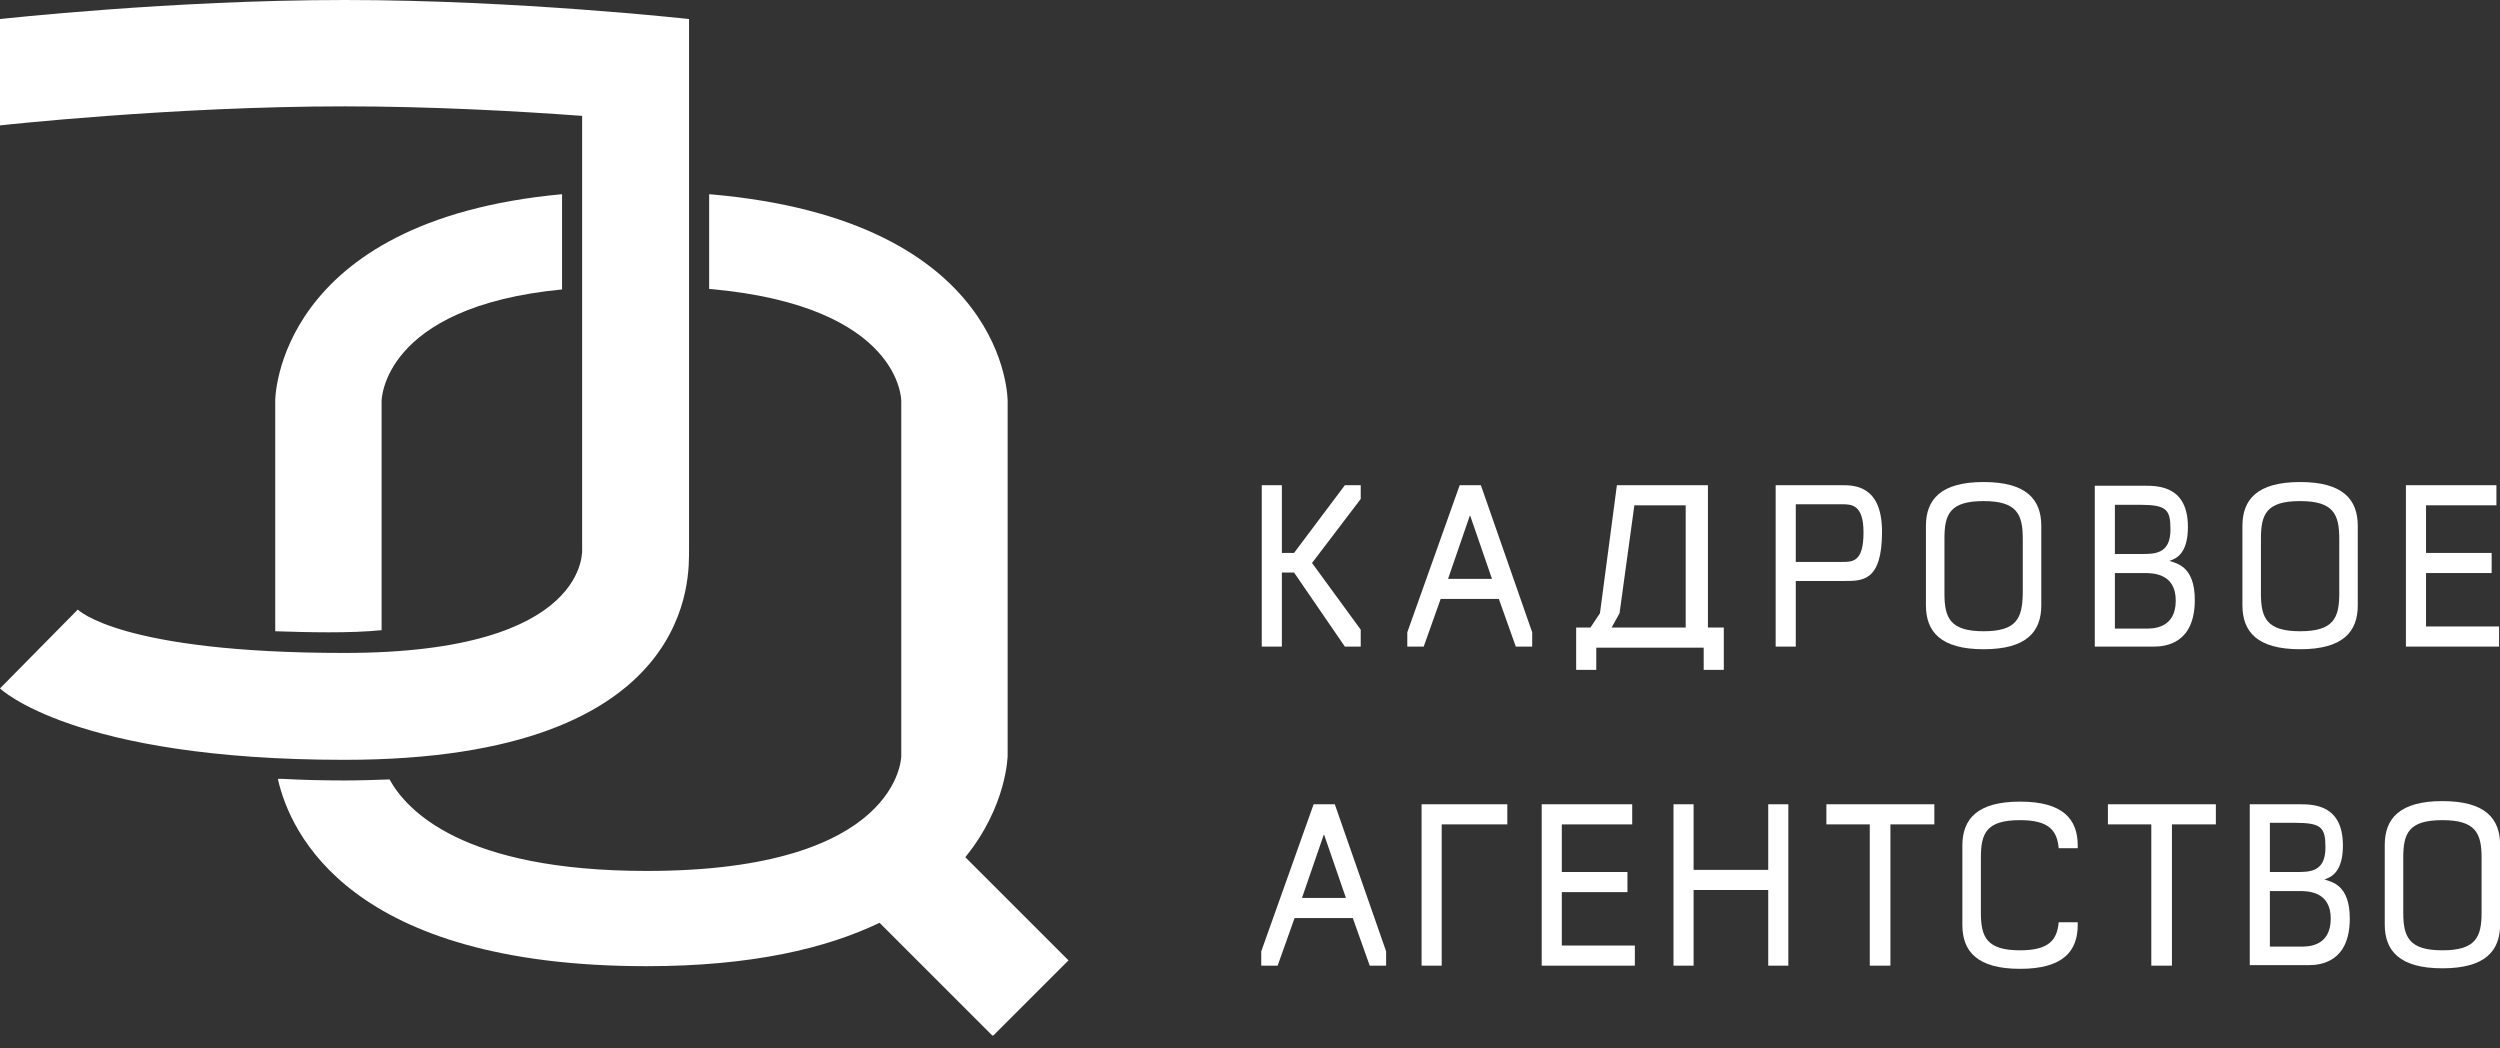 <?xml version="1.0" encoding="UTF-8"?> <svg xmlns="http://www.w3.org/2000/svg" width="186" height="78" viewBox="0 0 186 78" fill="none"><rect x="0" y="0" width="186" height="78" fill="#333333" stroke="none"/><g clip-path="url(#clip0_93_2)"><path d="M79.496 71.451L71.818 63.775C74.928 59.956 74.968 56.216 74.968 56.216V29.84C74.968 29.84 75.086 16.337 52.761 14.448V21.494C67.132 22.754 67.054 29.84 67.054 29.84V56.256C67.054 56.256 67.014 64.798 48.115 64.798C34.374 64.798 30.24 60.271 28.98 57.988C27.917 58.027 26.814 58.066 25.633 58.066C24.019 58.066 22.483 58.027 21.026 57.948C20.908 57.948 20.79 57.948 20.672 57.948C21.578 62.003 26.066 71.884 48.115 71.884C55.95 71.884 61.502 70.546 65.439 68.656L73.865 77.081L79.496 71.451Z" fill="#FFFFFF"></path><path d="M0 51.217C0 51.217 5.434 56.531 25.632 56.531C52.17 56.531 51.225 42.477 51.264 40.942C51.264 40.863 51.264 40.784 51.264 40.784V9.33V1.417C51.264 1.417 38.468 0 25.632 0C12.796 0 0 1.417 0 1.417V9.33C0 9.33 12.796 7.913 25.632 7.913C32.089 7.913 38.507 8.267 43.311 8.621V40.784C43.311 40.784 44.059 48.579 25.632 48.579C8.898 48.579 5.788 45.351 5.788 45.351L0 51.217Z" fill="#FFFFFF"></path><path d="M28.391 29.84C28.391 29.84 28.391 22.833 41.817 21.534V14.448C20.477 16.416 20.477 29.801 20.477 29.801V46.965C21.736 47.004 23.036 47.044 24.453 47.044C25.871 47.044 27.209 47.004 28.391 46.886V29.84Z" fill="#FFFFFF"></path><path d="M93.875 36.099H95.371V41.138H96.277L100.057 36.099H101.238V37.123L97.615 41.886L101.238 46.847V48.106H100.057L96.277 42.595H95.371V48.106H93.875V36.099Z" fill="#FFFFFF"></path><path d="M120.297 36.099H127.07V46.689H128.251V49.839H126.755V48.185H118.762V49.839H117.266V46.689H118.329L119.037 45.626L120.297 36.099ZM125.455 37.595H121.597L120.494 45.626L119.904 46.689H125.416V37.595H125.455Z" fill="#FFFFFF"></path><path d="M132.109 48.106V36.099H137.031C137.937 36.099 140.023 36.099 140.023 39.564C140.023 43.303 138.527 43.225 137.149 43.225H133.606V48.106H132.109ZM133.606 41.808H137.031C137.858 41.808 138.645 41.808 138.645 39.603C138.645 37.517 137.74 37.517 137.031 37.517H133.606V41.808Z" fill="#FFFFFF"></path><path d="M155.852 48.185V36.139H159.553C160.616 36.139 162.781 36.178 162.781 39.209C162.781 41.178 161.915 41.572 161.403 41.729C161.954 41.926 163.293 42.123 163.293 44.642C163.293 47.87 161.128 48.106 160.261 48.106H155.852V48.185ZM157.348 41.217H159.356C160.301 41.217 161.482 41.217 161.482 39.406C161.482 37.91 161.206 37.556 159.198 37.556H157.348V41.217ZM157.348 46.768H159.671C160.183 46.768 161.876 46.768 161.876 44.682C161.876 42.635 160.143 42.635 159.513 42.635H157.348V46.768Z" fill="#FFFFFF"></path><path d="M179 48.106V36.099H185.733V37.595H180.496V41.138H185.378V42.634H180.496V46.61H185.93V48.106H179Z" fill="#FFFFFF"></path><path d="M110.176 36.099H109.389H108.601L104.703 47.043V48.106H105.924L107.184 44.563H109.349H111.515L112.775 48.106H113.995V47.043L110.176 36.099ZM107.735 43.067L109.349 38.383H109.389L111.003 43.067H107.735Z" fill="#FFFFFF"></path><path d="M151.872 39.131C151.872 37.162 150.77 35.863 147.581 35.863C144.392 35.863 143.289 37.162 143.289 39.131C143.289 39.249 143.289 41.926 143.289 42.083C143.289 42.241 143.289 44.918 143.289 45.036C143.289 47.004 144.392 48.303 147.581 48.303C150.77 48.303 151.872 47.004 151.872 45.036C151.872 44.918 151.872 42.241 151.872 42.083C151.872 41.965 151.872 39.249 151.872 39.131ZM147.581 46.965C145.1 46.965 144.667 45.981 144.667 44.17C144.667 44.091 144.667 42.241 144.667 42.162V42.123V42.083C144.667 42.005 144.667 40.154 144.667 40.076C144.667 38.265 145.061 37.281 147.581 37.281C150.061 37.281 150.494 38.265 150.494 40.076C150.494 40.154 150.494 42.005 150.494 42.083V42.123V42.162C150.494 42.241 150.494 44.091 150.494 44.17C150.455 45.981 150.061 46.965 147.581 46.965Z" fill="#FFFFFF"></path><path d="M175.419 39.131C175.419 37.162 174.317 35.863 171.128 35.863C167.938 35.863 166.836 37.162 166.836 39.131C166.836 39.249 166.836 41.926 166.836 42.083C166.836 42.241 166.836 44.918 166.836 45.036C166.836 47.004 167.938 48.303 171.128 48.303C174.317 48.303 175.419 47.004 175.419 45.036C175.419 44.918 175.419 42.241 175.419 42.083C175.419 41.965 175.419 39.249 175.419 39.131ZM171.128 46.965C168.647 46.965 168.214 45.981 168.214 44.17C168.214 44.091 168.214 42.241 168.214 42.162V42.123V42.083C168.214 42.005 168.214 40.154 168.214 40.076C168.214 38.265 168.608 37.281 171.128 37.281C173.608 37.281 174.041 38.265 174.041 40.076C174.041 40.154 174.041 42.005 174.041 42.083V42.123V42.162C174.041 42.241 174.041 44.091 174.041 44.17C174.041 45.981 173.608 46.965 171.128 46.965Z" fill="#FFFFFF"></path><path d="M99.309 59.838H98.521H97.734L93.836 70.782V71.845H95.056L96.317 68.302H98.482H100.648L101.907 71.845H103.128V70.782L99.309 59.838ZM96.868 66.806L98.482 62.121H98.521L100.136 66.806H96.868Z" fill="#FFFFFF"></path><path d="M114.703 71.845V59.838H121.436V61.334H116.199V64.877H121.082V66.373H116.199V70.349H121.633V71.845H114.703ZM186.008 62.869C186.008 60.901 184.906 59.602 181.717 59.602C178.527 59.602 177.425 60.901 177.425 62.869C177.425 62.987 177.425 65.664 177.425 65.822C177.425 65.979 177.425 68.656 177.425 68.774C177.425 70.743 178.527 72.042 181.717 72.042C184.906 72.042 186.008 70.743 186.008 68.774C186.008 68.656 186.008 65.979 186.008 65.822C186.008 65.704 186.008 62.987 186.008 62.869ZM181.717 70.703C179.236 70.703 178.803 69.719 178.803 67.908C178.803 67.829 178.803 65.979 178.803 65.9V65.861V65.822C178.803 65.743 178.803 63.893 178.803 63.814C178.803 62.003 179.197 61.019 181.717 61.019C184.197 61.019 184.63 62.003 184.63 63.814C184.63 63.893 184.63 65.743 184.63 65.822V65.861V65.9C184.63 65.979 184.63 67.829 184.63 67.908C184.63 69.719 184.197 70.703 181.717 70.703Z" fill="#FFFFFF"></path><path d="M105.766 59.838H112.144V61.334H107.262V71.845H105.766V59.838Z" fill="#FFFFFF"></path><path d="M124.508 71.845V59.838H126.004V64.719H131.556V59.838H133.052V71.845H131.556V66.215H126.004V71.845H124.508Z" fill="#FFFFFF"></path><path d="M139.111 71.845V61.334H135.883V59.838H143.915V61.334H140.647V71.845H139.111Z" fill="#FFFFFF"></path><path d="M160.057 71.845V61.334H156.828V59.838H164.86V61.334H161.592V71.845H160.057Z" fill="#FFFFFF"></path><path d="M167.383 71.845V59.838H171.084C172.147 59.838 174.313 59.877 174.313 62.908C174.313 64.877 173.446 65.27 172.934 65.428C173.486 65.625 174.824 65.822 174.824 68.341C174.824 71.569 172.659 71.805 171.793 71.805H167.383V71.845ZM168.879 64.877H170.887C171.832 64.877 173.013 64.877 173.013 63.066C173.013 61.57 172.738 61.216 170.73 61.216H168.879V64.877ZM168.879 70.428H171.202C171.714 70.428 173.407 70.428 173.407 68.341C173.407 66.294 171.675 66.294 171.045 66.294H168.879V70.428Z" fill="#FFFFFF"></path><path d="M153.166 68.617C153.048 69.955 152.418 70.703 150.292 70.703C147.811 70.703 147.378 69.719 147.378 67.908C147.378 67.829 147.378 65.979 147.378 65.9V65.861V65.822C147.378 65.743 147.378 63.893 147.378 63.814C147.378 62.003 147.772 61.019 150.292 61.019C152.418 61.019 153.048 61.767 153.166 63.105H154.583C154.583 63.027 154.583 62.948 154.583 62.909C154.583 60.94 153.481 59.641 150.292 59.641C147.102 59.641 146 60.94 146 62.909C146 63.027 146 65.704 146 65.861C146 66.019 146 68.695 146 68.814C146 70.782 147.102 72.081 150.292 72.081C153.481 72.081 154.583 70.782 154.583 68.814C154.583 68.814 154.583 68.735 154.583 68.617H153.166Z" fill="#FFFFFF"></path></g><defs><clipPath id="clip0_93_2"><rect width="186" height="77.041" fill="white"></rect></clipPath></defs></svg> 